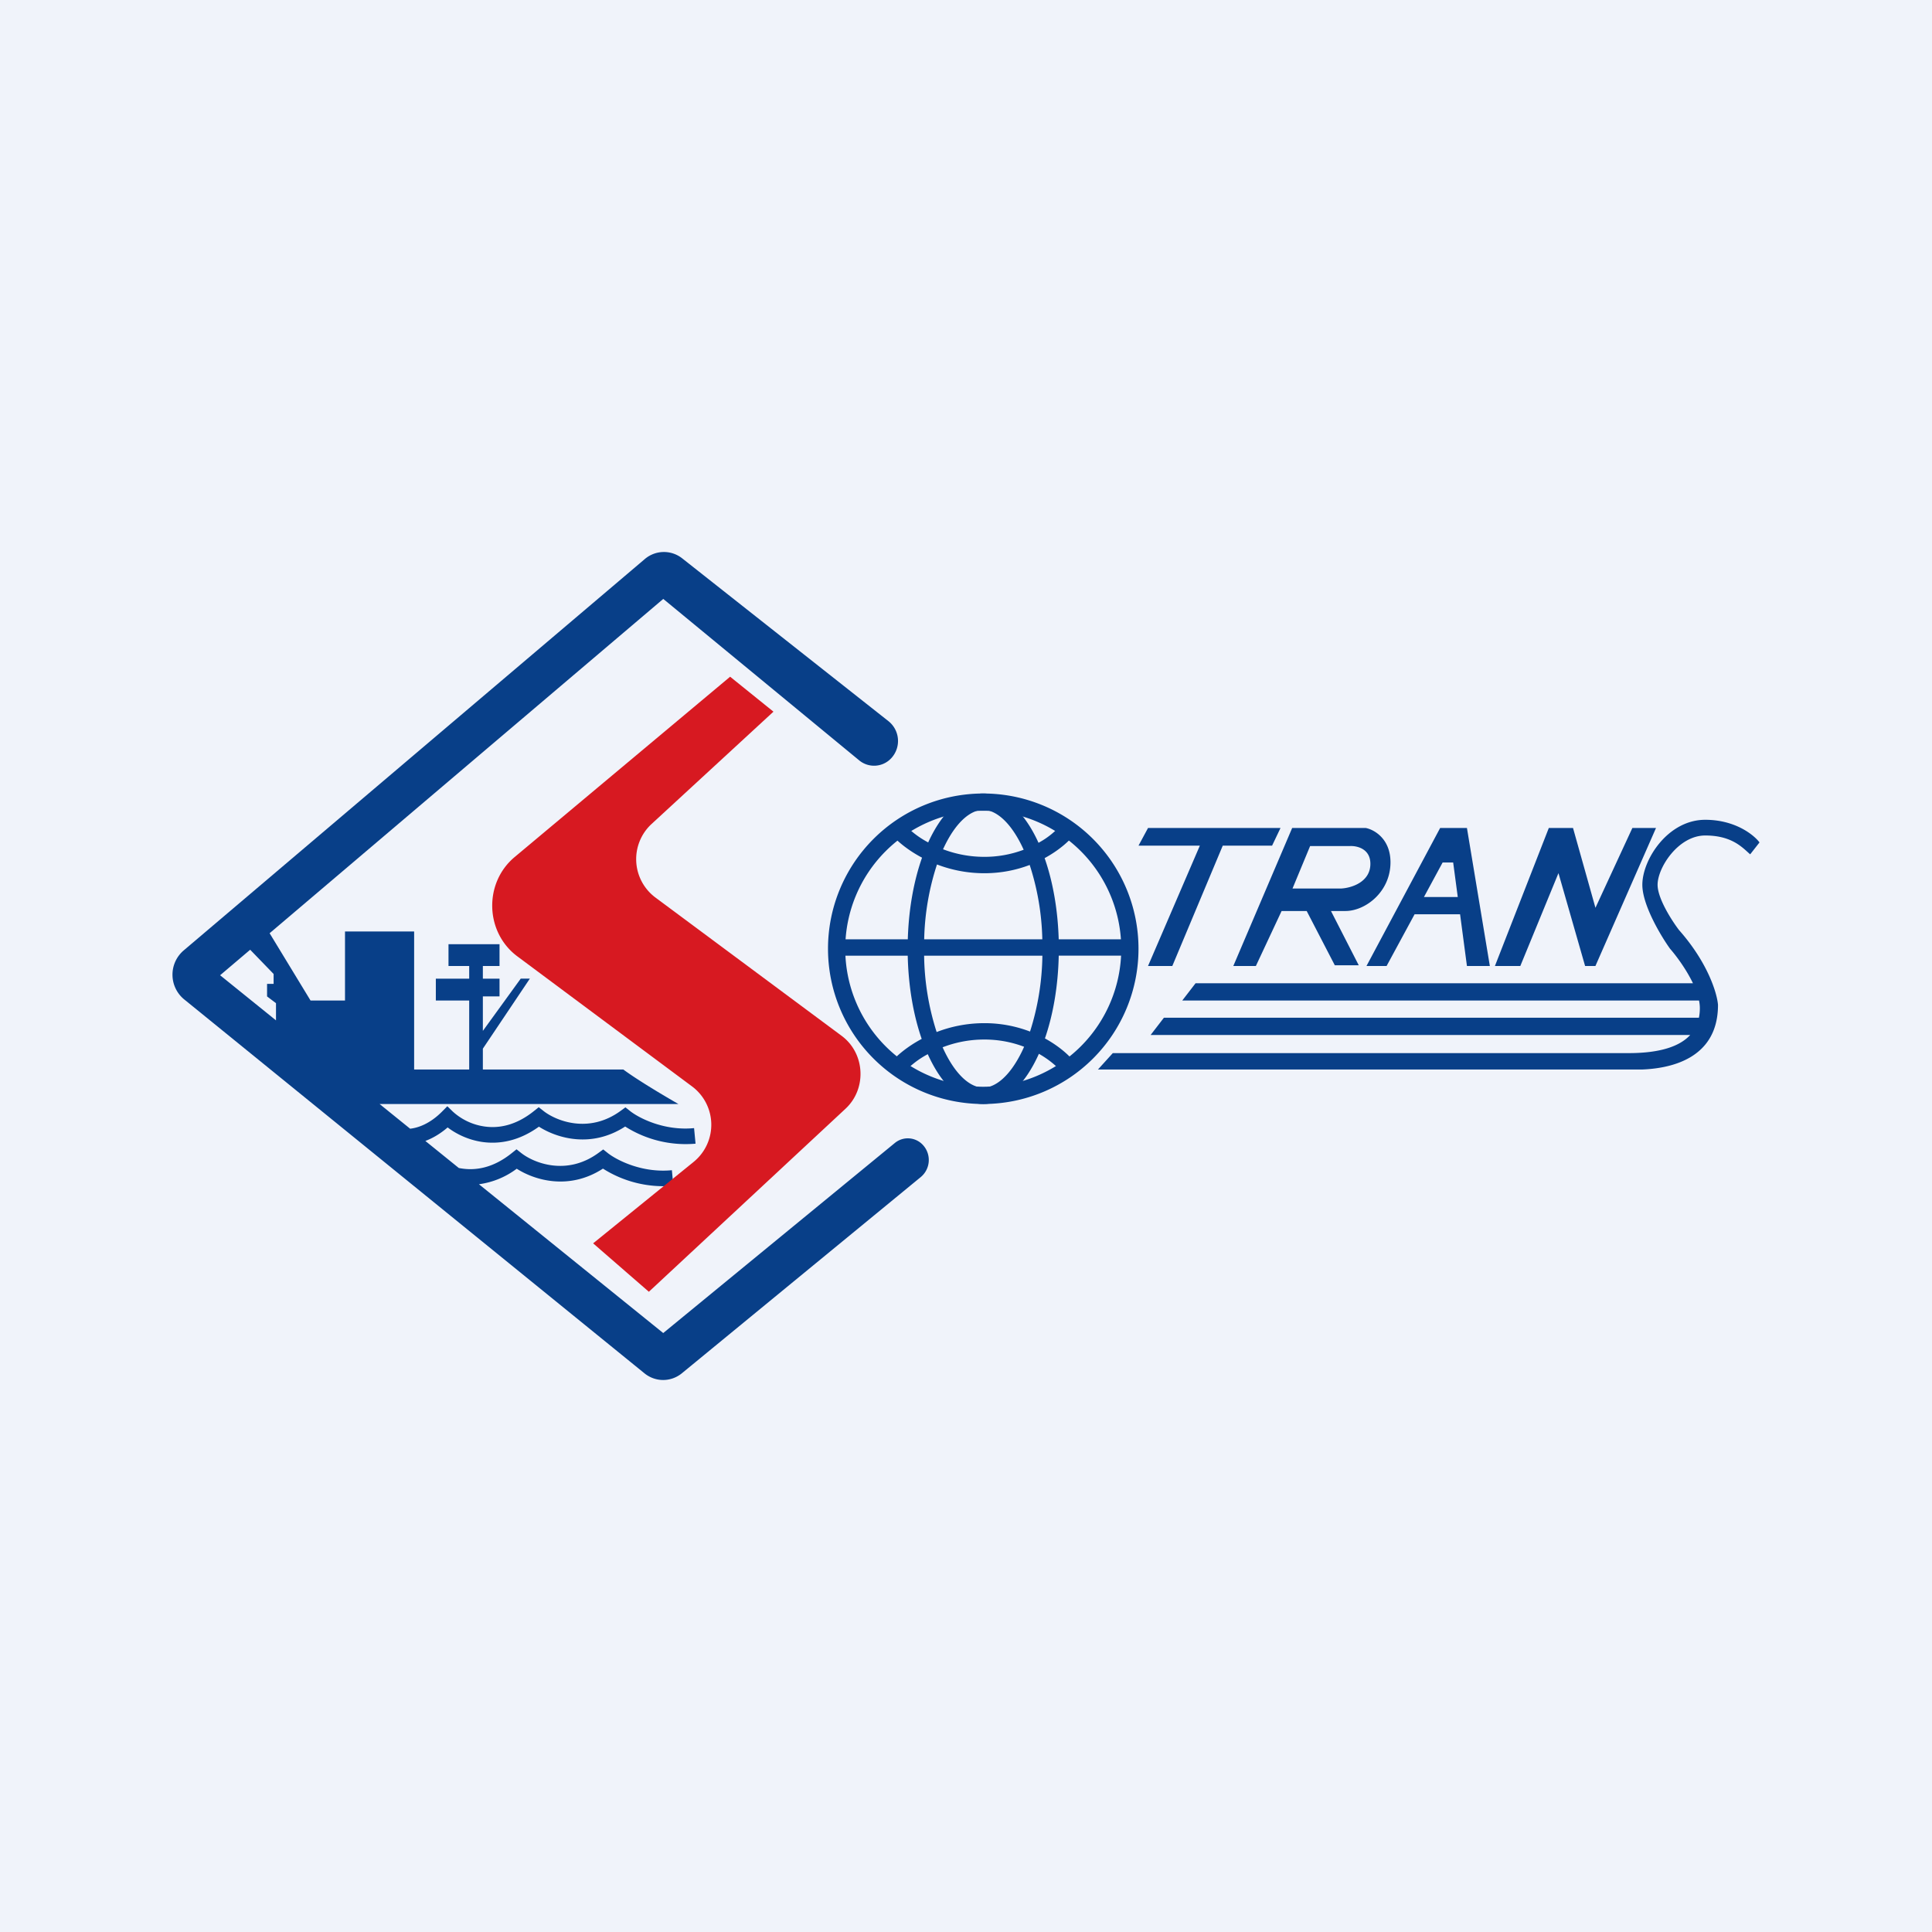 <!-- by TradingView --><svg width="56" height="56" fill="none" xmlns="http://www.w3.org/2000/svg"><path fill="#F0F3FA" d="M0 0h56v56H0z"/><path fill-rule="evenodd" clip-rule="evenodd" d="M5.335 28.965 18.68 39.806c.32.26.769.258 1.087-.003l6.925-5.688a.642.642 0 0 0 .051-.936.593.593 0 0 0-.807-.048l-6.712 5.508-5.341-4.313a2.352 2.352 0 0 0 1.095-.45c.498.32 1.498.645 2.499-.003a3.27 3.27 0 0 0 2.04.497l-.042-.451c-.883.087-1.62-.306-1.862-.5l-.128-.102-.133.097c-.933.686-1.889.288-2.246.005l-.134-.106-.134.107c-.533.43-1.035.511-1.444.451a1.664 1.664 0 0 1-.095-.016l-.97-.784c.203-.076.424-.2.646-.392.24.183.587.36 1.001.421.49.071 1.062-.022 1.645-.443.499.32 1.498.645 2.5-.004a3.27 3.27 0 0 0 2.04.497l-.043-.451c-.882.087-1.619-.305-1.861-.5l-.129-.102-.132.097c-.934.686-1.89.288-2.246.005l-.135-.106-.133.107c-.533.43-1.036.511-1.444.451a1.723 1.723 0 0 1-.919-.437l-.153-.149-.15.152c-.357.36-.7.474-.928.499L11.002 32h8.662s-1.065-.606-1.597-1h-4.071v-.604l1.362-2.03h-.264l-1.098 1.515v-1h.483v-.514h-.483V28h.483v-.632H13V28h.6v.367h-.967V29h.967v2h-1.596v-4H10v2h-.999l-1.186-1.95 11.41-9.69 5.677 4.678a.678.678 0 0 0 .945-.076.734.734 0 0 0-.09-1.055l-5.981-4.721a.854.854 0 0 0-1.088.02L5.32 27.552a.925.925 0 0 0 .015 1.413Zm1.917-1.437-.872.74L8 29.576v-.498l-.259-.196v-.364h.19v-.287l-.68-.703Z" fill="#083F88"/><path d="m18.808 37.443-1.616-1.404 2.922-2.368a1.387 1.387 0 0 0-.043-2.172l-5.076-3.779c-.937-.698-.976-2.127-.078-2.878l6.246-5.227 1.256 1.013-3.54 3.262a1.388 1.388 0 0 0 .109 2.118l5.407 4.016c.681.506.736 1.533.112 2.114l-5.7 5.305Z" fill="#D71921"/><path fill-rule="evenodd" clip-rule="evenodd" d="M28.5 31.5a4 4 0 1 0 0-8 4 4 0 0 0 0 8Zm0 .5a4.5 4.5 0 1 0 0-9 4.5 4.5 0 0 0 0 9Z" fill="#083F88"/><path fill-rule="evenodd" clip-rule="evenodd" d="M30.214 27.7a7.541 7.541 0 0 1-.358 2.2 3.684 3.684 0 0 0-1.325-.243c-.522 0-.987.105-1.382.257a7.526 7.526 0 0 1-.363-2.213h3.428Zm.475 0h2.054v-.474h-2.056c-.026-.875-.173-1.683-.408-2.353.423-.229.72-.501.869-.693l-.374-.292a2.354 2.354 0 0 1-.672.541c-.4-.88-.97-1.429-1.602-1.429-.63 0-1.197.545-1.596 1.418a2.645 2.645 0 0 1-.705-.538l-.36.308c.159.185.463.448.887.672-.238.673-.387 1.485-.413 2.366h-2.09v.475h2.088c.02.897.166 1.726.405 2.412-.419.223-.72.483-.877.666l.36.309a2.63 2.63 0 0 1 .693-.532c.4.888.972 1.444 1.608 1.444.638 0 1.213-.56 1.613-1.455.33.188.555.398.66.534l.375-.291c-.149-.19-.442-.46-.86-.689.236-.683.381-1.507.4-2.398Zm-3.901-.474a7.454 7.454 0 0 1 .371-2.169c.392.15.854.254 1.372.254.5 0 .941-.097 1.315-.24a7.46 7.46 0 0 1 .366 2.155h-3.424Zm1.743 2.905c.442 0 .829.087 1.153.21-.02.046-.04.09-.061.133-.375.77-.801 1.052-1.123 1.052-.322 0-.749-.283-1.123-1.052a4.205 4.205 0 0 1-.055-.118c.343-.132.75-.225 1.209-.225Zm-1.197-5.515.043-.09c.374-.77.801-1.052 1.123-1.052.322 0 .748.283 1.123 1.052l.049.104a3.213 3.213 0 0 1-1.141.206 3.36 3.36 0 0 1-1.197-.22ZM50.73 24.763l.27-.345c-.163-.219-.706-.656-1.573-.656-1.083 0-1.823 1.152-1.823 1.884 0 .586.535 1.479.802 1.852.18.205.47.595.665 1.002H34.654l-.385.5h14.978c.016.076.024.15.024.22 0 .097-.009.19-.027.28H33.736l-.385.5h15.64c-.294.32-.849.525-1.782.525H32.255l-.43.475h15.78c.73-.03 2.192-.263 2.192-1.872-.025-.326-.286-1.217-1.13-2.17-.207-.272-.621-.913-.621-1.312 0-.498.6-1.429 1.381-1.429.702 0 1.018.288 1.233.484.024.022.047.043.07.062ZM33.98 28h-.704l1.502-3.488H33l.276-.512h3.84l-.244.512h-1.43L33.98 28Zm3.474-4-1.706 4h.654l.746-1.594h.727l.815 1.573h.694l-.805-1.573h.418c.582 0 1.307-.556 1.307-1.411 0-.685-.476-.949-.715-.995h-2.135Zm1.42 1.754h-1.41l.51-1.23h1.144c.201-.014.603.069.603.514 0 .539-.565.702-.848.716ZM41.743 24l-2.135 4h.583l.812-1.5h1.318l.199 1.5h.664l-.664-4h-.776Zm.511 2h-.98l.541-1h.306l.133 1Zm1.076 2h.737l1.106-2.692.772 2.692h.299L48 24h-.685l-1.07 2.313-.65-2.313h-.702l-1.562 4Z" fill="#083F88"/></svg>